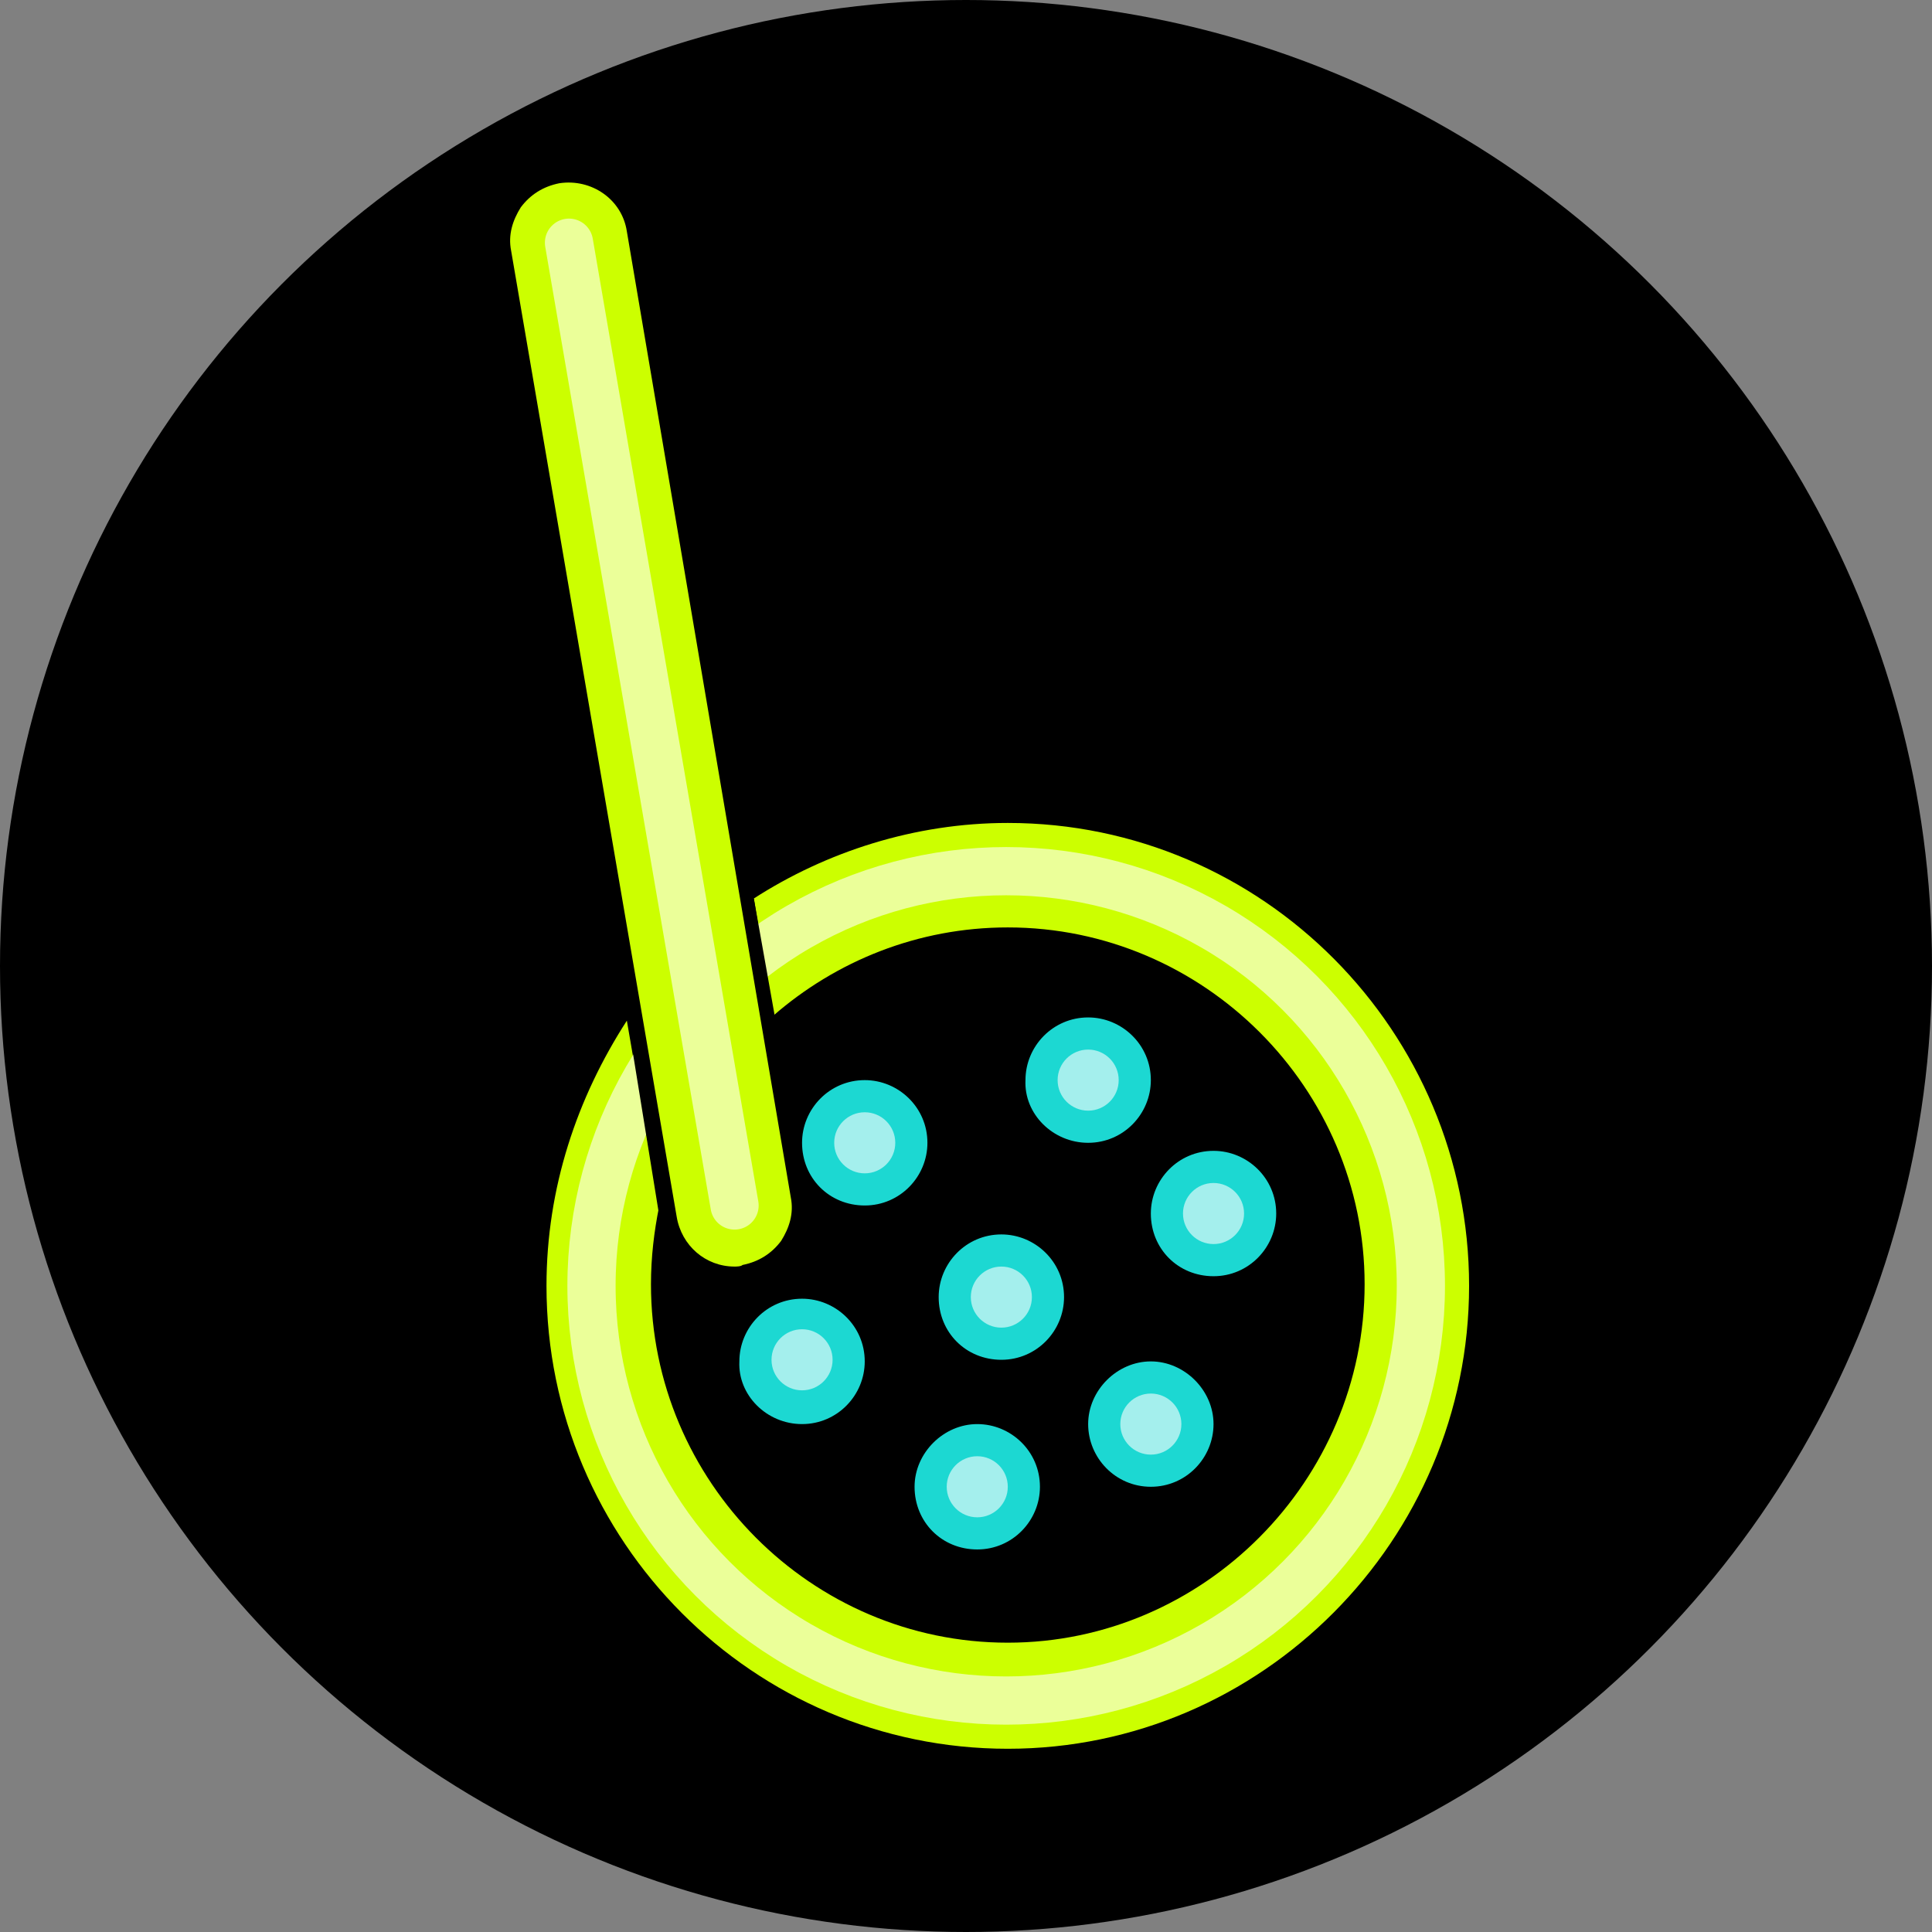 <?xml version="1.0" encoding="utf-8"?>
<!-- Generator: Adobe Illustrator 25.4.1, SVG Export Plug-In . SVG Version: 6.00 Build 0)  -->
<svg version="1.1" id="Layer_1" xmlns="http://www.w3.org/2000/svg" xmlns:xlink="http://www.w3.org/1999/xlink" x="0px" y="0px"
	 viewBox="0 0 120.2 120.2" style="enable-background:new 0 0 120.2 120.2;" xml:space="preserve">
<rect x="0" y="0" width="120.2" height="120.2" fill="#808080" stroke="none"/>
<style type="text/css">
	.st0{fill:#CCFF00;}
	.st1{fill:#1CD8D2;}
	.st2{fill:#A4EFED;}
	.st3{fill:none;stroke:#EBFF99;stroke-width:3;stroke-linecap:round;stroke-miterlimit:10;}
</style>
<circle cx="60.1" cy="60.1" r="60.1"/>
<path class="st0" d="M62.7,51.2c-5.8,0-11.3,1.8-15.8,4.7l1.2,7.3c3.9-3.4,9-5.5,14.6-5.5c12.2,0,22.2,10,22.2,22.2
	s-10,22.3-22.2,22.3c-12.2,0-22.2-10-22.2-22.3c0-1.7,0.2-3.3,0.5-4.8l-2-11.6C35.9,68.3,34,73.9,34,80c0,15.9,12.9,28.8,28.7,28.8
	s28.7-13,28.7-28.8S78.6,51.2,62.7,51.2z"/>
<g>
	<g>
		<path class="st1" d="M60.8,96.4c2.2,0,3.9-1.8,3.9-3.9c0-2.2-1.8-3.9-3.9-3.9s-3.9,1.8-3.9,3.9C56.9,94.7,58.6,96.4,60.8,96.4z"/>
		<path class="st1" d="M71.6,92.5c2.2,0,3.9-1.8,3.9-3.9s-1.8-3.9-3.9-3.9s-3.9,1.8-3.9,3.9C67.7,90.7,69.4,92.5,71.6,92.5z"/>
		<path class="st1" d="M62.3,84.6c2.2,0,3.9-1.8,3.9-3.9c0-2.2-1.8-3.9-3.9-3.9c-2.2,0-3.9,1.8-3.9,3.9
			C58.4,82.9,60.1,84.6,62.3,84.6z"/>
		<path class="st1" d="M49.9,88.6c2.2,0,3.9-1.8,3.9-3.9c0-2.2-1.8-3.9-3.9-3.9c-2.2,0-3.9,1.8-3.9,3.9
			C45.9,86.8,47.7,88.6,49.9,88.6z"/>
		<path class="st1" d="M75.5,79.4c2.2,0,3.9-1.8,3.9-3.9c0-2.2-1.8-3.9-3.9-3.9c-2.2,0-3.9,1.8-3.9,3.9
			C71.6,77.7,73.3,79.4,75.5,79.4z"/>
		<path class="st1" d="M67.7,71.1c2.2,0,3.9-1.8,3.9-3.9c0-2.2-1.8-3.9-3.9-3.9c-2.2,0-3.9,1.8-3.9,3.9
			C63.7,69.3,65.5,71.1,67.7,71.1z"/>
	</g>
	<path class="st1" d="M53.8,75c2.2,0,3.9-1.8,3.9-3.9c0-2.2-1.8-3.9-3.9-3.9c-2.2,0-3.9,1.8-3.9,3.9C49.9,73.3,51.6,75,53.8,75z"/>
</g>
<circle class="st2" cx="67.7" cy="67.2" r="1.9"/>
<circle class="st2" cx="71.6" cy="88.6" r="1.9"/>
<circle class="st2" cx="75.5" cy="75.5" r="1.9"/>
<circle class="st2" cx="53.8" cy="71.1" r="1.9"/>
<circle class="st2" cx="49.9" cy="84.6" r="1.9"/>
<circle class="st2" cx="62.3" cy="80.7" r="1.9"/>
<circle class="st2" cx="60.8" cy="92.5" r="1.9"/>
<circle class="st3" cx="62.6" cy="80" r="25.8"/>
<polygon points="48.2,63.2 41.3,77.4 38.5,60.1 46.9,55.9 "/>
<g>
	<path class="st0" d="M45.7,78.8c-1.8,0-3.3-1.3-3.6-3.1L31.8,15.6c-0.2-1,0.1-1.9,0.6-2.7c0.6-0.8,1.4-1.3,2.4-1.5
		c2-0.3,3.9,1,4.2,3l10.2,60.1c0.2,1-0.1,1.9-0.6,2.7c-0.6,0.8-1.4,1.3-2.4,1.5C46.1,78.8,45.8,78.8,45.7,78.8z"/>
	<line class="st3" x1="35.4" y1="15.1" x2="45.7" y2="75"/>
</g>
</svg>

